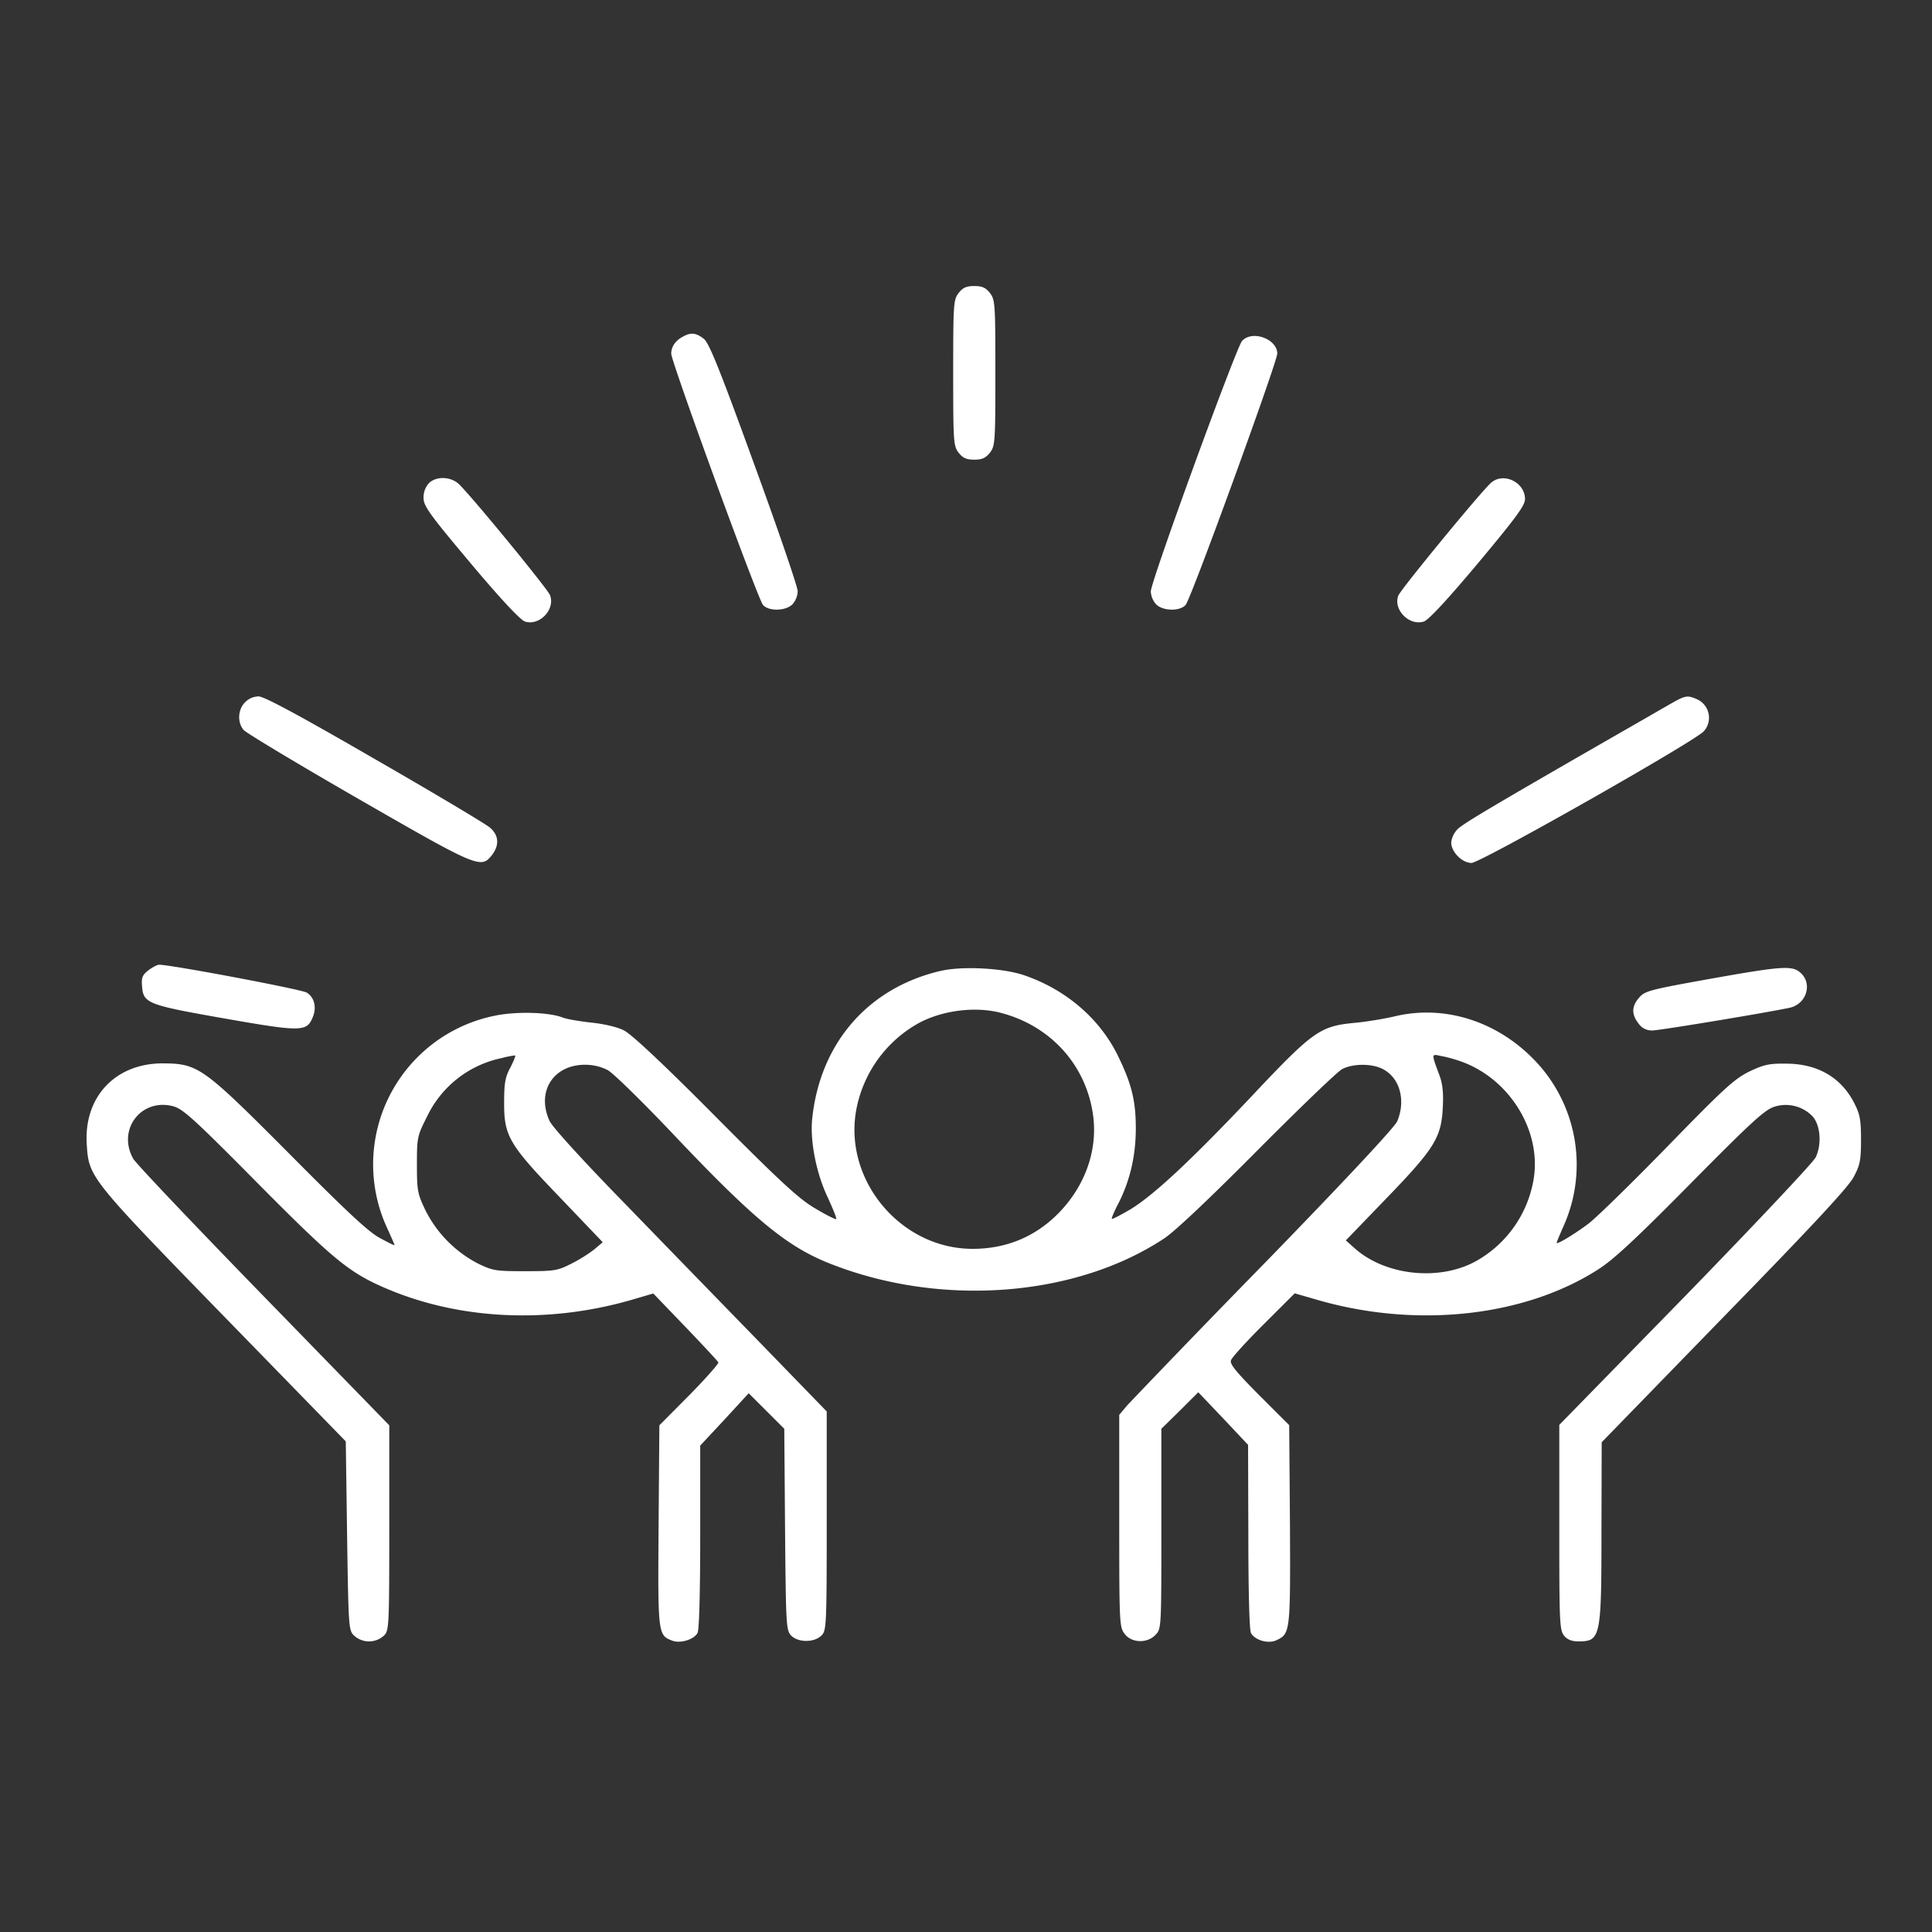 <svg xmlns="http://www.w3.org/2000/svg" width="35" height="35" fill="none"><rect width="100%" height="100%" fill="#333333" stroke="none"/><path fill="#fff" d="M17.368 5.306c-.095.124-.1.186-.1 1.448 0 1.263.005 1.325.1 1.45.077.094.139.123.282.123.143 0 .205-.029.282-.124.095-.124.1-.186.1-1.449 0-1.262-.005-1.324-.1-1.448-.077-.096-.139-.124-.282-.124-.143 0-.205.028-.282.124ZM12.375 6.097c-.139.071-.215.185-.215.31 0 .147 1.57 4.446 1.661 4.55.1.12.41.115.535-.009a.381.381 0 0 0 .095-.238c0-.077-.353-1.11-.787-2.297-.616-1.697-.812-2.183-.907-2.269-.139-.114-.239-.128-.382-.047ZM22.5 6.178c-.105.119-1.652 4.355-1.652 4.536a.38.38 0 0 0 .096.234c.124.124.434.129.535.01.095-.1 1.66-4.404 1.66-4.552 0-.266-.457-.433-.639-.228ZM7.768 8.756a.381.381 0 0 0-.095.262c0 .148.1.29.85 1.182.548.653.897 1.024.983 1.058.262.09.558-.215.458-.477-.048-.119-1.427-1.801-1.656-2.016-.148-.133-.406-.143-.54-.01ZM27.016 8.742c-.181.157-1.637 1.93-1.685 2.049-.096.257.205.557.468.467.086-.034.42-.391.983-1.063.688-.824.845-1.039.845-1.153 0-.305-.386-.491-.61-.3ZM4.436 12.726c-.129.133-.138.366-.02.5.044.052.98.615 2.073 1.244 2.162 1.244 2.224 1.272 2.42 1.024.143-.18.129-.367-.038-.505-.072-.062-1.012-.624-2.091-1.244-1.365-.79-1.996-1.129-2.096-1.129a.352.352 0 0 0-.248.11ZM30.396 12.678c-.067.033-.353.2-.644.367-2.707 1.553-3.26 1.882-3.352 1.982a.417.417 0 0 0-.11.234c0 .171.196.372.368.372.162 0 4.02-2.188 4.206-2.383a.367.367 0 0 0-.12-.582c-.147-.066-.2-.066-.348.01ZM2.689 17.577c-.11.086-.13.133-.115.295.024.305.1.334 1.513.582 1.385.243 1.47.238 1.58-.029.072-.171.03-.357-.11-.443-.085-.057-2.458-.505-2.673-.505-.038 0-.124.048-.195.1ZM17.03 17.591c-1.309.31-2.173 1.31-2.316 2.674-.043.405.076 1.005.287 1.439.09.2.162.372.147.381-.01.01-.176-.071-.367-.186-.291-.166-.611-.457-1.81-1.663-.964-.972-1.527-1.496-1.665-1.568-.12-.062-.363-.119-.597-.143-.21-.024-.449-.062-.525-.095-.258-.095-.836-.11-1.222-.029a2.748 2.748 0 0 0-1.953 3.837c.076.166.139.31.139.319 0 .01-.125-.052-.273-.133-.21-.115-.615-.496-1.637-1.526-1.566-1.572-1.647-1.63-2.291-1.634-.86 0-1.433.61-1.375 1.473.038.59.052.61 2.487 3.111l2.205 2.264.024 1.71c.024 1.63.029 1.712.12 1.802a.4.4 0 0 0 .549.005c.09-.09.095-.157.095-1.95v-1.858l-2.277-2.34c-1.256-1.291-2.32-2.41-2.363-2.492-.296-.534.157-1.11.74-.944.172.053.396.258 1.513 1.387 1.327 1.34 1.638 1.597 2.215 1.859 1.356.615 2.998.705 4.545.262l.41-.12.578.601c.32.334.592.625.601.648.005.024-.229.291-.525.591l-.544.548-.014 1.816c-.014 1.973-.014 1.987.253 2.087.143.053.391-.023.453-.143.03-.052.048-.753.048-1.74v-1.653l.44-.471.438-.477.325.324.32.32.014 1.82c.015 1.71.02 1.825.105 1.92.124.134.42.138.554.005.09-.09.096-.157.096-2.078V25.57l-1.156-1.192c-.64-.657-1.747-1.796-2.463-2.535-.792-.81-1.341-1.415-1.399-1.53-.248-.529.058-1.024.64-1.024.153 0 .3.038.415.1.1.057.616.562 1.15 1.124 1.505 1.592 2.106 2.088 2.922 2.398 1.996.772 4.411.581 6.006-.477.19-.124.83-.73 1.69-1.596.764-.768 1.451-1.43 1.537-1.473.21-.105.573-.1.764.02.286.17.382.566.229.928-.043.105-.96 1.087-2.396 2.564a272.63 272.63 0 0 0-2.488 2.574l-.152.18v1.921c0 1.873.004 1.926.1 2.05.129.166.41.171.558.014.105-.11.105-.129.105-1.92v-1.812l.334-.328.335-.334.453.476.449.477.005 1.658c0 .987.019 1.697.047 1.75.072.133.32.204.468.128.244-.114.248-.157.239-2.092l-.014-1.801-.545-.544c-.41-.414-.534-.562-.51-.629.014-.052.281-.343.592-.653l.563-.562.415.12c1.795.519 3.748.304 5.084-.554.277-.176.697-.567 1.68-1.563 1.118-1.13 1.342-1.334 1.519-1.386a.675.675 0 0 1 .678.171c.148.157.176.51.062.748-.048.096-1.089 1.201-2.363 2.512l-2.282 2.335v1.854c0 1.715.005 1.863.086 1.963.057.072.138.105.258.105.405 0 .42-.062.42-1.997l.004-1.61 2.216-2.279c1.608-1.648 2.253-2.344 2.348-2.525.115-.215.134-.3.134-.677 0-.362-.02-.462-.12-.658-.238-.471-.668-.72-1.24-.72-.316-.004-.406.02-.674.148-.267.134-.458.31-1.47 1.35-.64.657-1.284 1.286-1.432 1.4-.253.19-.578.386-.578.348 0-.014.057-.148.124-.3a2.726 2.726 0 0 0-.482-2.964c-.678-.734-1.642-1.054-2.554-.844-.196.048-.52.1-.716.12-.664.061-.769.133-1.943 1.381-1.074 1.134-1.738 1.75-2.153 2.002-.172.1-.325.18-.334.171-.01-.01.048-.147.129-.3.2-.4.3-.834.305-1.3.005-.51-.067-.825-.31-1.326-.325-.686-.945-1.224-1.709-1.486-.387-.134-1.141-.172-1.528-.077Zm1.121.763c.883.238 1.514.934 1.647 1.82.096.634-.124 1.282-.601 1.782-.42.439-.955.668-1.576.668-1.322 0-2.367-1.277-2.1-2.564a2.276 2.276 0 0 1 1.079-1.501c.434-.253 1.069-.339 1.551-.205Zm-8.908.99c-.09.168-.11.282-.11.61-.004.625.077.768 1.008 1.736l.778.814-.153.13a2.69 2.69 0 0 1-.42.261c-.244.124-.3.134-.835.134-.54 0-.588-.01-.86-.143a2.194 2.194 0 0 1-.945-.963c-.143-.3-.153-.357-.153-.83 0-.48.005-.514.182-.862A1.93 1.93 0 0 1 9.08 19.17c.129-.034.243-.053.253-.048.01.01-.033.11-.09.224Zm17.215-.118c.888.31 1.48 1.267 1.322 2.154a2.092 2.092 0 0 1-1.06 1.477c-.659.353-1.613.248-2.162-.229l-.177-.157.74-.767c.874-.906.993-1.101 1.017-1.654.014-.248-.005-.424-.062-.572-.148-.4-.148-.386.028-.348.091.015.249.058.354.096ZM30.945 17.739c-1.055.19-1.15.214-1.25.334-.14.157-.14.305-.01.471a.291.291 0 0 0 .248.124c.124 0 2-.31 2.482-.41.306-.062.425-.428.21-.629-.152-.143-.32-.133-1.68.11Z"/></svg>